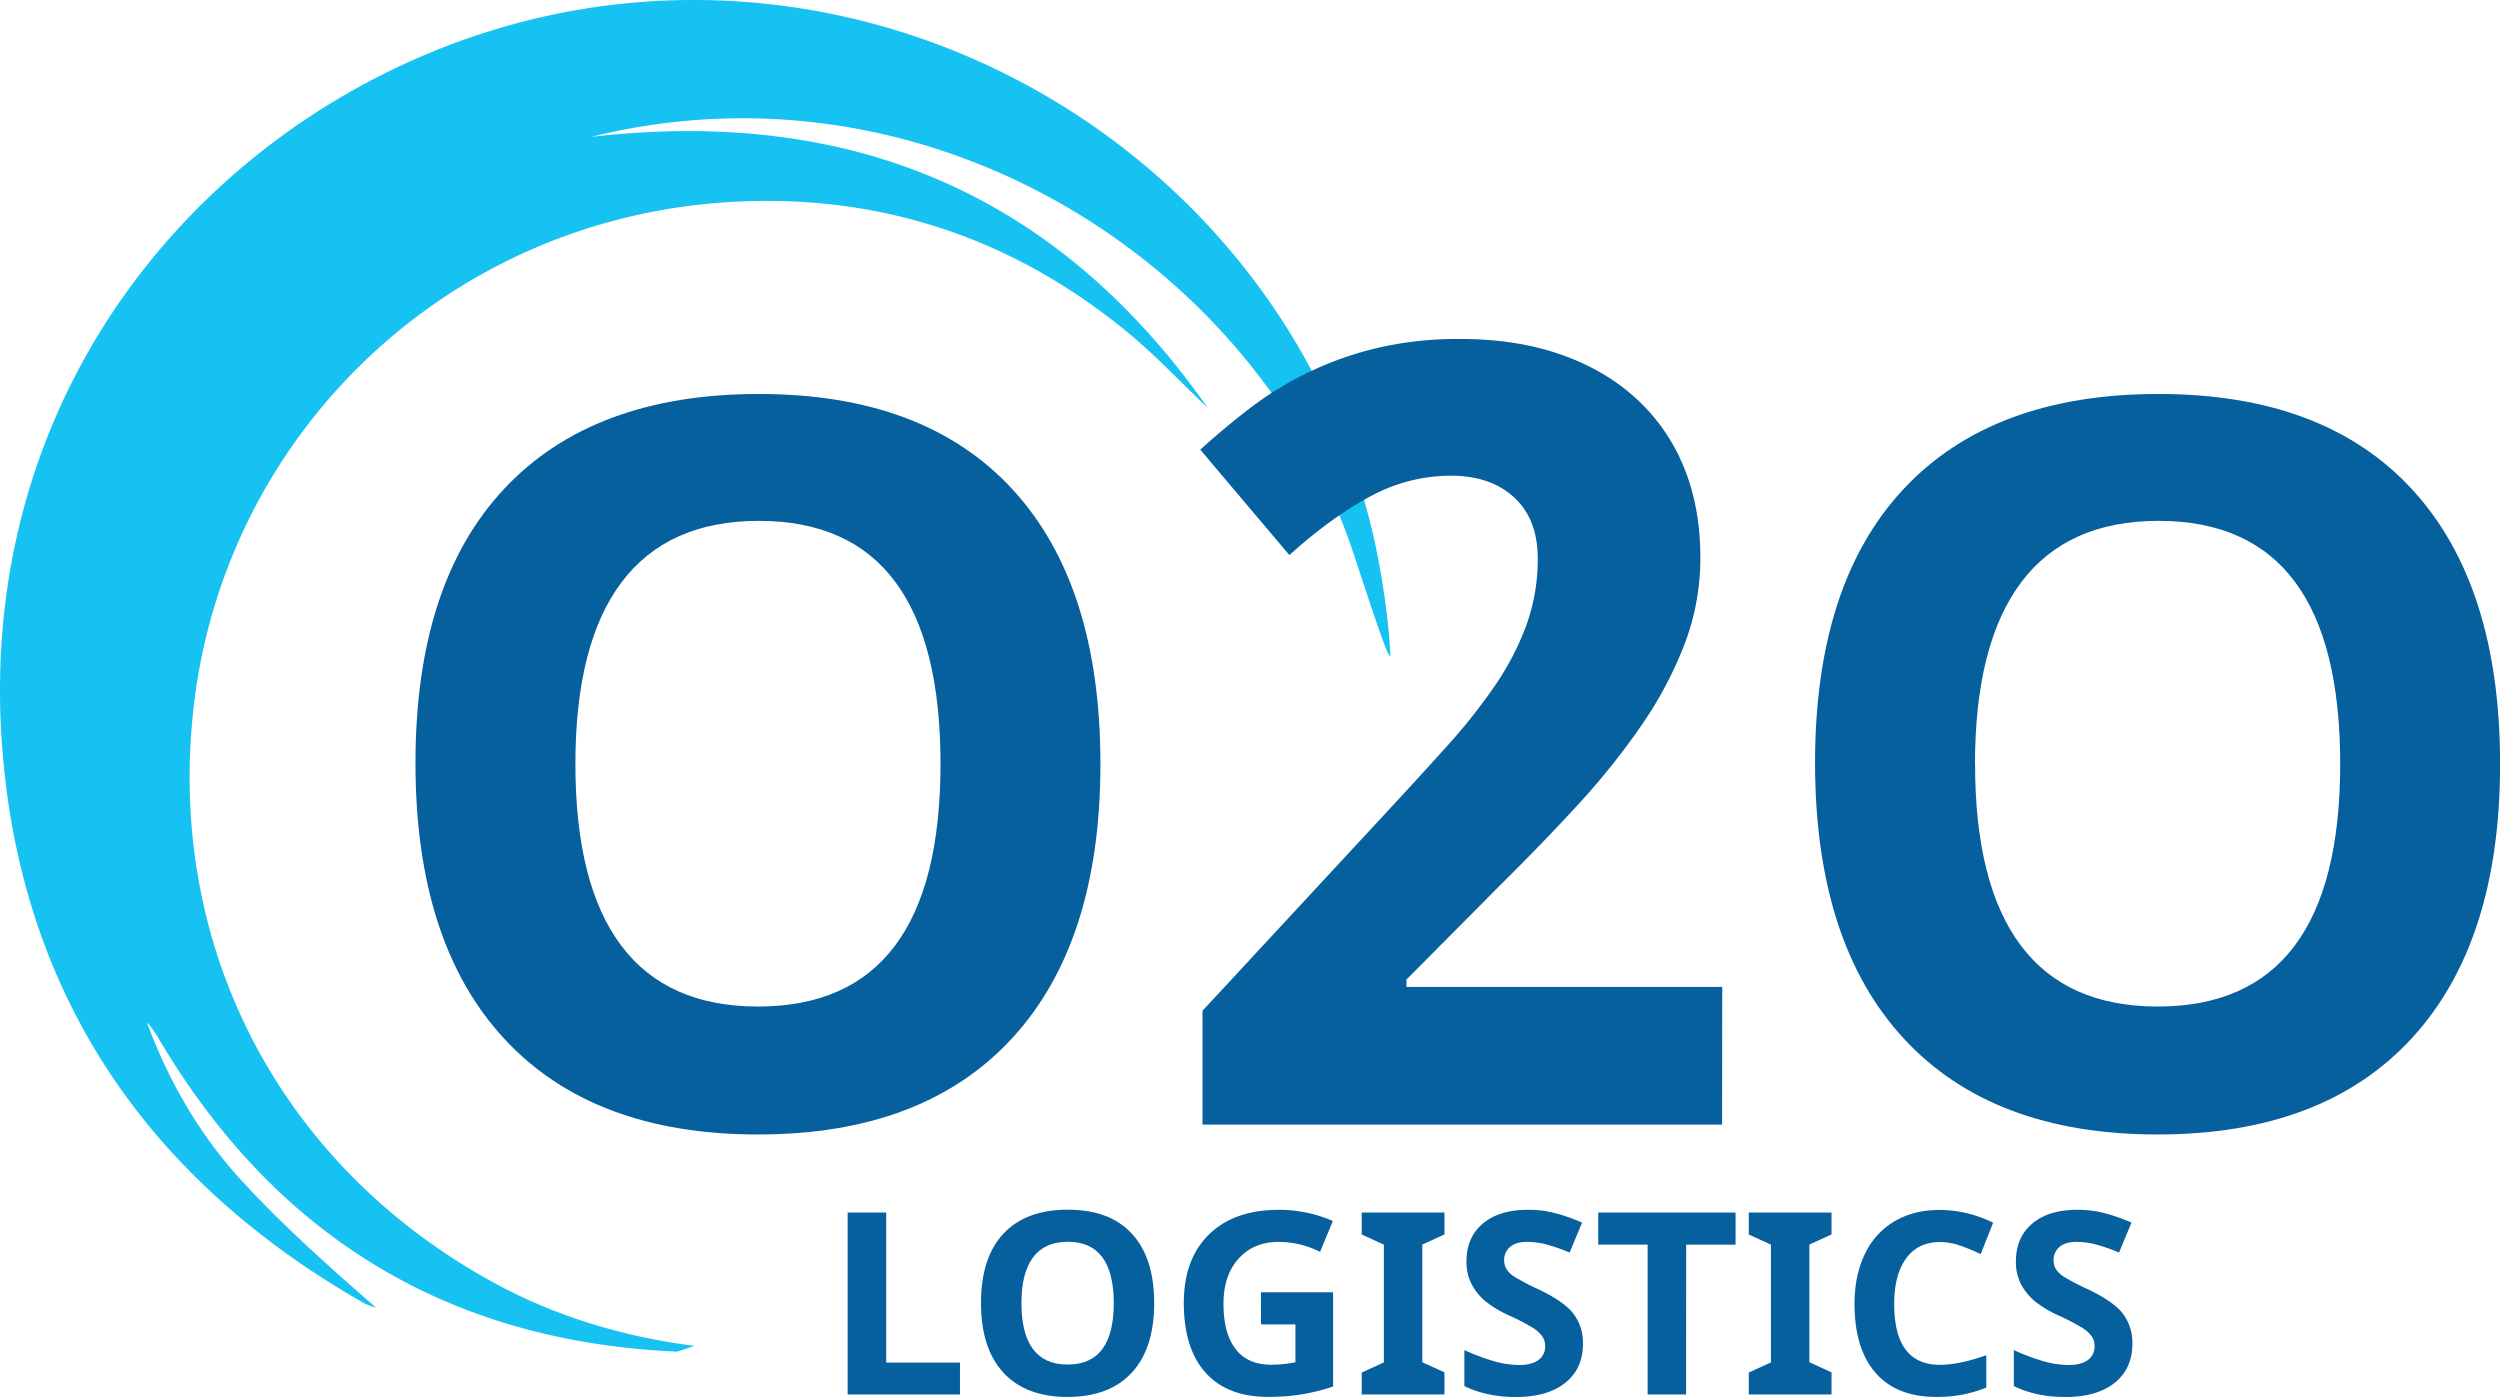 <svg id="Layer_1" data-name="Layer 1" xmlns="http://www.w3.org/2000/svg" width="1234.98" height="690.07" viewBox="0 0 1234.98 690.07"><defs><style>.cls-1{fill:#16c2f2;}.cls-2{fill:#06609e;}</style></defs><title>logo-horizontal</title><g id="N1dGRv"><path class="cls-1" d="M365.44,698.77C253,693.85,168.23,642.5,110.52,546.1c-2.07-3.47-4-7-7-10,10.64,28.74,25.77,55.17,46.33,77.65s43.46,42.86,66.86,63.29a35.43,35.43,0,0,1-5.64-2.07C106.87,615.71,44,527.08,32.67,407.58,13.13,201.4,165.72,55.31,329.66,33.93,512.33,10.1,685.88,137.76,713.87,319.13A333.68,333.68,0,0,1,717.8,354c.38,8.11-12.3-32.06-18.86-51.46C650.84,160.33,489.32,57.4,322.92,98.7c129.68-15,230.94,28.72,304.77,134-13.07-12.44-25.46-25.7-39.33-37.16-55.14-45.56-119.07-67.74-190.27-65C254.35,136,142.57,244.06,126.74,379.43,112.78,498.79,169.36,607.1,275,664.75c30.82,16.83,64.12,26.66,99,31.19" transform="translate(-30.97 -31.07)"/></g><g id="Layer_2" data-name="Layer 2"><path class="cls-2" d="M574.57,408.45q0,88.24-43.75,135.64t-125.43,47.4q-81.67,0-125.43-47.4T236.21,408q0-88.73,43.88-135.52t125.79-46.79q81.9,0,125.3,47.16T574.57,408.45Zm-259.36,0q0,59.57,22.61,89.7t67.57,30.14q90.18,0,90.18-119.84,0-120.07-89.69-120.08-45,0-67.82,30.27T315.21,408.45Z" transform="translate(-30.97 -31.07)"/><path class="cls-2" d="M881.66,586.63H625V530.37l90-97.09q17-18.31,30.88-33.75a283.59,283.59,0,0,0,23.81-30.1A134.62,134.62,0,0,0,785.1,339.6a95.41,95.41,0,0,0,5.49-32.71q0-19.35-11.64-30.09t-31.27-10.73a83.23,83.23,0,0,0-39.77,10.21q-19.11,10.2-40,29l-44-52.07q11.77-10.73,24.59-20.54a166.85,166.85,0,0,1,62.28-29.57,174.33,174.33,0,0,1,41.61-4.58q27.48,0,49.33,7.59T839,227.74a93.33,93.33,0,0,1,23.69,33.88q8.23,19.89,8.24,44.75a119.65,119.65,0,0,1-7.85,43.05,191.75,191.75,0,0,1-21.46,40.29A358.62,358.62,0,0,1,810.09,429q-17.93,19.48-38.34,39.64l-46,46.32v3.66h156Z" transform="translate(-30.97 -31.07)"/><path class="cls-2" d="M1266,408.45q0,88.24-43.75,135.64t-125.43,47.4q-81.66,0-125.42-47.4T927.59,408q0-88.73,43.88-135.52t125.79-46.79q81.91,0,125.3,47.16T1266,408.45Zm-259.36,0q0,59.57,22.61,89.7t67.57,30.14q90.18,0,90.18-119.84,0-120.07-89.69-120.08-45,0-67.82,30.27T1006.59,408.45Z" transform="translate(-30.97 -31.07)"/></g><path class="cls-2" d="M449.7,719.91V630.05h19.05v74.12h36.44v15.74Z" transform="translate(-30.97 -31.07)"/><path class="cls-2" d="M601.13,674.85q0,22.32-11.06,34.3t-31.71,12q-20.65,0-31.72-12t-11.06-34.42q0-22.43,11.09-34.26t31.81-11.83q20.71,0,31.68,11.92T601.13,674.85Zm-65.57,0q0,15.06,5.71,22.68t17.09,7.62q22.8,0,22.8-30.3t-22.68-30.36q-11.37,0-17.15,7.65T535.56,674.85Z" transform="translate(-30.97 -31.07)"/><path class="cls-2" d="M653.87,669.45h35.64V716a100,100,0,0,1-16.31,4,107.43,107.43,0,0,1-15.64,1.13q-20.35,0-31.07-12t-10.73-34.33q0-21.75,12.45-33.92t34.51-12.17a66.7,66.7,0,0,1,26.67,5.53l-6.33,15.24a45.17,45.17,0,0,0-20.47-4.91q-12.35,0-19.79,8.29t-7.43,22.31q0,14.64,6,22.34t17.42,7.72a61.59,61.59,0,0,0,12.11-1.23V685.3h-17Z" transform="translate(-30.97 -31.07)"/><path class="cls-2" d="M744.52,719.91H703.65V709.09l10.94-5V645.91l-10.94-5V630.05h40.87v10.82l-10.94,5v58.14l10.94,5Z" transform="translate(-30.97 -31.07)"/><path class="cls-2" d="M812.93,695q0,12.18-8.76,19.18t-24.37,7q-14.38,0-25.44-5.4V698a105.45,105.45,0,0,0,15.39,5.71,45.39,45.39,0,0,0,11.53,1.66q6.27,0,9.61-2.4a8.17,8.17,0,0,0,3.35-7.13,7.9,7.9,0,0,0-1.47-4.7,16.55,16.55,0,0,0-4.33-4,112.53,112.53,0,0,0-11.65-6.09,55.26,55.26,0,0,1-12.35-7.43,28,28,0,0,1-6.58-8.3,23.64,23.64,0,0,1-2.46-11.06q0-11.93,8.08-18.75t22.34-6.82a52.55,52.55,0,0,1,13.37,1.66,90.93,90.93,0,0,1,13.31,4.67l-6.15,14.81a89.74,89.74,0,0,0-11.89-4.12,38.68,38.68,0,0,0-9.25-1.16c-3.61,0-6.37.84-8.3,2.52a8.32,8.32,0,0,0-2.89,6.57,8.15,8.15,0,0,0,1.17,4.4,12.88,12.88,0,0,0,3.72,3.62A114.3,114.3,0,0,0,791,668q12.6,6,17.27,12.08A23.59,23.59,0,0,1,812.93,695Z" transform="translate(-30.97 -31.07)"/><path class="cls-2" d="M863.88,719.91h-19v-74h-24.4V630.05h67.85v15.86h-24.4Z" transform="translate(-30.97 -31.07)"/><path class="cls-2" d="M935.73,719.91H894.86V709.09l10.94-5V645.91l-10.94-5V630.05h40.87v10.82l-10.94,5v58.14l10.94,5Z" transform="translate(-30.97 -31.07)"/><path class="cls-2" d="M989.26,644.62q-10.75,0-16.66,8.08t-5.9,22.52q0,30.06,22.56,30.06,9.47,0,22.92-4.74v16a63.69,63.69,0,0,1-24.7,4.6q-19.61,0-30-11.89T947.1,675.1q0-14,5.1-24.55a36.88,36.88,0,0,1,14.66-16.17q9.55-5.62,22.4-5.62a60.51,60.51,0,0,1,26.31,6.33l-6.15,15.49a101.76,101.76,0,0,0-10.14-4.18A30.2,30.2,0,0,0,989.26,644.62Z" transform="translate(-30.97 -31.07)"/><path class="cls-2" d="M1084.34,695q0,12.18-8.76,19.18t-24.37,7q-14.39,0-25.44-5.4V698a105.45,105.45,0,0,0,15.39,5.71,45.39,45.39,0,0,0,11.53,1.66q6.27,0,9.62-2.4a8.19,8.19,0,0,0,3.35-7.13,7.91,7.91,0,0,0-1.48-4.7,16.55,16.55,0,0,0-4.33-4,112.53,112.53,0,0,0-11.65-6.09,55.26,55.26,0,0,1-12.35-7.43,28,28,0,0,1-6.58-8.3,23.64,23.64,0,0,1-2.46-11.06q0-11.93,8.08-18.75t22.35-6.82a52.53,52.53,0,0,1,13.36,1.66,90.93,90.93,0,0,1,13.31,4.67l-6.15,14.81a89.74,89.74,0,0,0-11.89-4.12,38.68,38.68,0,0,0-9.25-1.16c-3.61,0-6.37.84-8.3,2.52a8.32,8.32,0,0,0-2.89,6.57,8.15,8.15,0,0,0,1.17,4.4,12.88,12.88,0,0,0,3.72,3.62,114.3,114.3,0,0,0,12.08,6.3q12.6,6,17.27,12.08A23.59,23.59,0,0,1,1084.34,695Z" transform="translate(-30.97 -31.07)"/></svg>